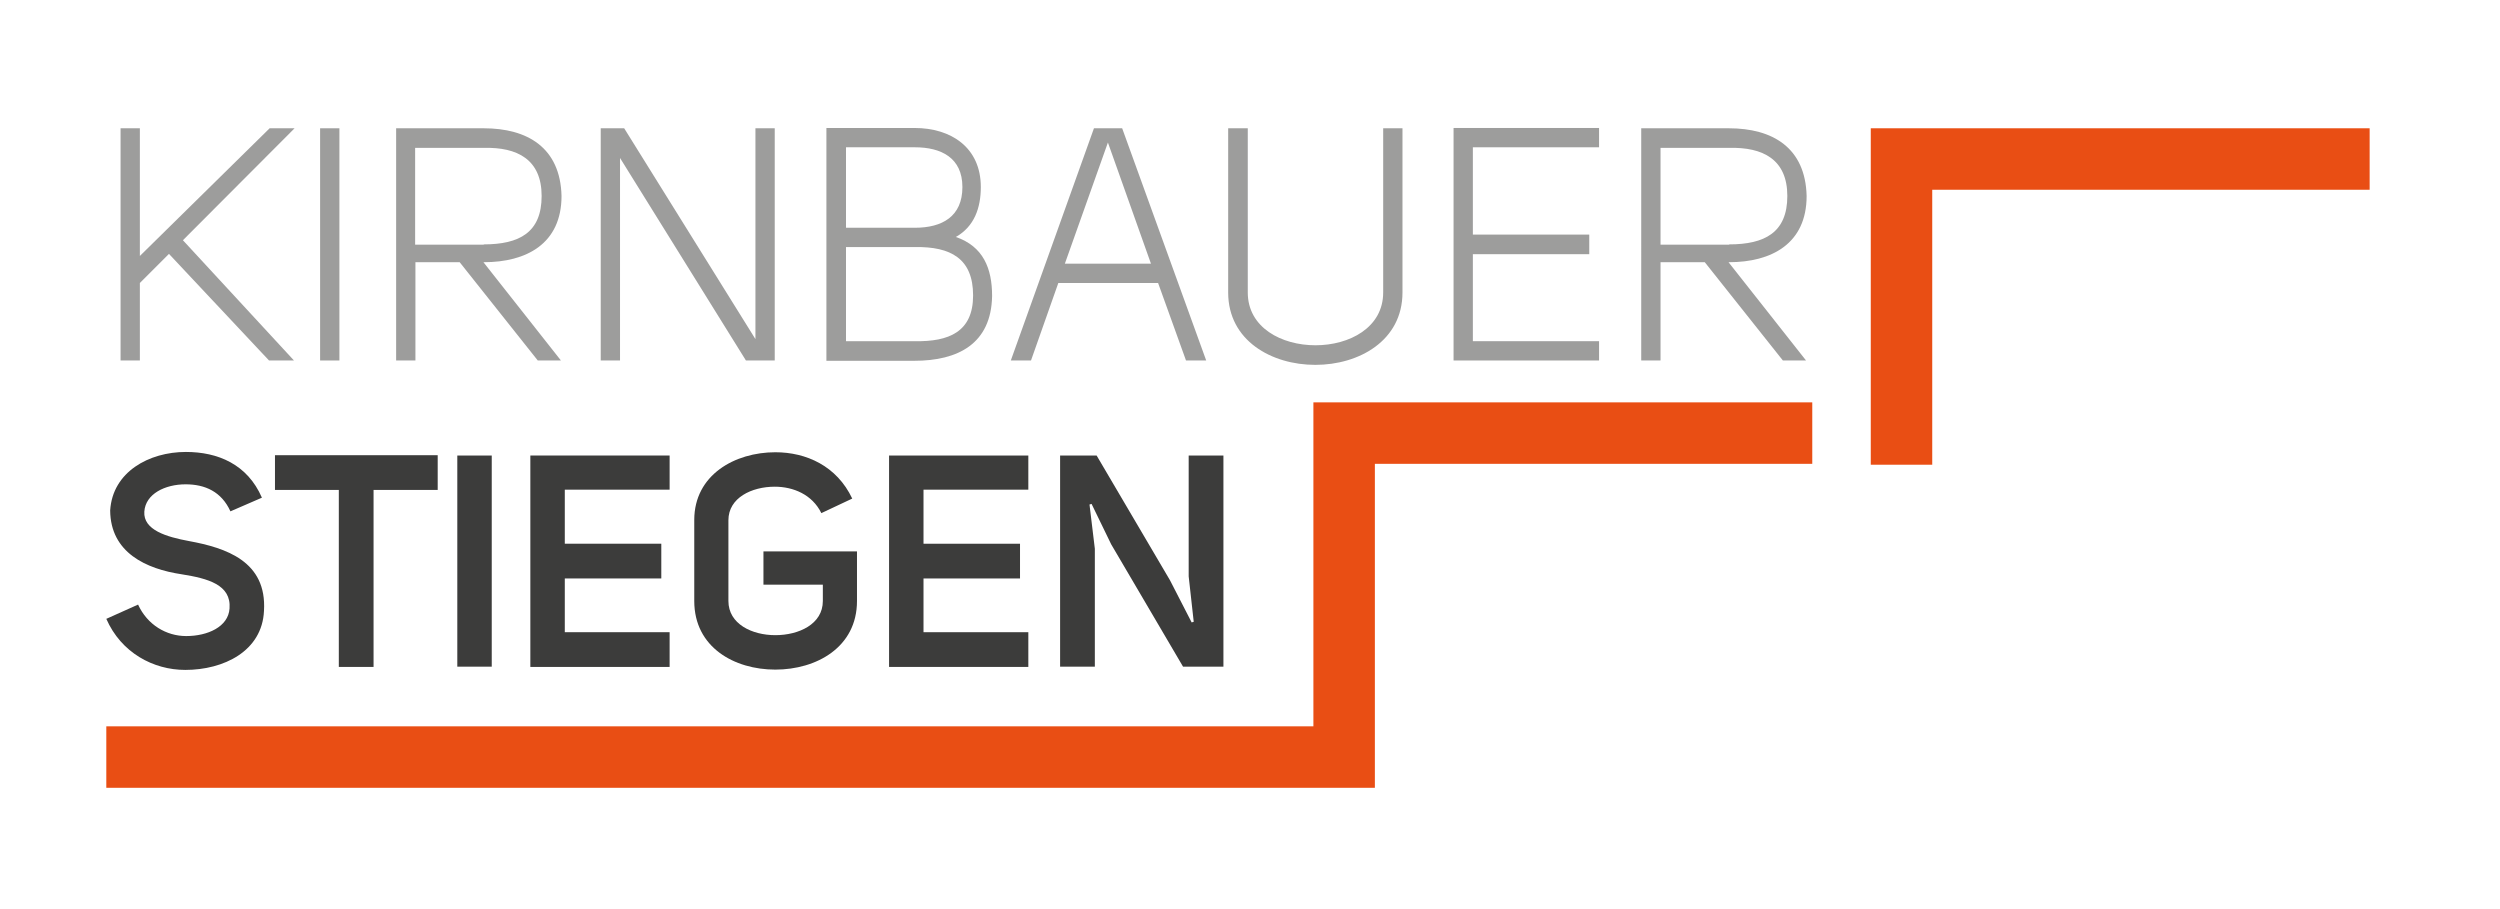 <?xml version="1.0" encoding="utf-8"?>
<!-- Generator: Adobe Illustrator 22.1.0, SVG Export Plug-In . SVG Version: 6.00 Build 0)  -->
<svg version="1.1" id="Ebene_1" xmlns="http://www.w3.org/2000/svg" xmlns:xlink="http://www.w3.org/1999/xlink" x="0px" y="0px"
	 viewBox="0 0 841.9 306" style="enable-background:new 0 0 841.9 306;" xml:space="preserve">
<style type="text/css">
	.st0{fill:#E94E14;}
	.st1{fill:#3C3C3B;}
	.st2{fill:#9D9D9C;}
</style>
<g>
	<polygon class="st0" points="650.7,156.5 630,156.5 630,43.2 798,43.2 798,63.9 650.7,63.9 	"/>
	<polygon class="st0" points="442.3,135.5 442.3,244.6 35.8,244.6 35.8,265.3 442.3,265.3 463,265.3 463,156.2 610.3,156.2 
		610.3,135.5 	"/>
</g>
<g>
	<path class="st1" d="M63.6,182.2c12.5,2.3,26.3,6.8,25.3,23.5c-0.6,13.6-13.6,19.9-26.5,19.9c-10.8,0-21.6-5.8-26.6-17.2l10.7-4.8
		c3.1,6.8,9.5,10.6,16.2,10.6c7.2,0,14.2-3.1,14.6-9.3c0.6-8-7.3-10.1-16.1-11.5c-12-1.8-24-7.3-24.1-21.5
		c0.8-13,13.1-19.7,25.5-19.7c10.7,0,20.7,4.1,25.6,15.4l-10.6,4.6c-3-6.6-8.5-9.1-15.1-9.1c-6.9,0-13.5,3.2-13.9,9.2
		C48.2,178.5,56.1,180.8,63.6,182.2z"/>
	<path class="st1" d="M147.4,153.3v11.7h-21.6v59.6h-11.7v-59.6H92.6v-11.7H147.4z"/>
	<path class="st1" d="M154,153.4h11.6v71.1H154V153.4z"/>
	<path class="st1" d="M225.5,164.9h-35.3v18.2h32.5v11.7h-32.5v18.1h35.3v11.7h-46.9v-71.2h46.9V164.9z"/>
	<path class="st1" d="M233.8,175.1c0-15.2,13.7-22.8,27.3-22.8c10.4,0,20.7,4.6,25.9,15.6l-10.4,4.9c-3.1-6.3-9.5-8.9-15.7-8.9
		c-7.7,0-15.6,3.7-15.6,11.3v27.2c0,7.7,7.9,11.5,15.8,11.5c7.9,0,16-3.7,16-11.5v-5.5h-20v-11.2h31.5v16.7
		c0,15.6-13.7,23.1-27.5,23.1c-13.8,0-27.3-7.5-27.3-23.1V175.1z"/>
	<path class="st1" d="M346.3,164.9H311v18.2h32.5v11.7H311v18.1h35.3v11.7h-46.9v-71.2h46.9V164.9z"/>
	<path class="st1" d="M368.7,184.8v39.7H357v-71.1h12.3l24.7,42l7.3,14.2l0.7-0.2l-1.7-15.3v-40.7H412v71.1h-13.6l-24.2-41.2
		l-6.6-13.6l-0.7,0.2L368.7,184.8z"/>
</g>
<g>
	<path class="st2" d="M47.1,43.2v43l43.7-43h8.4L61.6,80.9L99,121.4h-8.4L56.9,85.5l-9.8,9.8v26.1h-6.5V43.2H47.1z"/>
	<path class="st2" d="M107.8,43.2h6.5v78.2h-6.5V43.2z"/>
	<path class="st2" d="M188.9,121.4h-7.8l-26.3-33.1h-14.9c0,10.9,0,22.3,0,33.1h-6.5V43.2h29.5c14.7,0,25.8,6.5,26.2,22.8
		c0,16.2-12,22.3-26.1,22.3h-0.2L188.9,121.4z M162.9,82.3c12,0,19.5-4,19.5-16.3c0-12.3-8.2-16.5-19.5-16.2h-23.1v32.6H162.9z"/>
	<path class="st2" d="M210.2,43.2l44.2,71v-71h6.5v78.2c-3.2,0-6.4,0-9.7,0l-42.4-68.2v68.2h-6.5V43.2H210.2z"/>
	<path class="st2" d="M334.1,99.7c-0.3,16.1-11.5,21.8-26.2,21.8h-29.6V43.1h29.7c12.2,0,22.3,6.5,22.3,19.9c0,7-2.2,13.3-8.4,16.8
		C331.1,83,334.1,90.3,334.1,99.7z M308.1,76.7c9.2,0,16-3.8,16-13.7c0-9.9-7.2-13.4-16-13.4h-23.2v27.1H308.1z M284.9,83.2v31.7
		h23.2c11.4,0.2,19.6-3.1,19.6-15.4c0-12.4-7.5-16.5-19.6-16.3H284.9z"/>
	<path class="st2" d="M368.4,43.2h9.5l28.3,78.2h-6.8l-9.4-26.1h-33.6l-9.2,26.1h-6.8L368.4,43.2z M387.6,88.8l-14.5-40.8
		l-14.5,40.8H387.6z"/>
	<path class="st2" d="M420.2,43.2v55.3c0,23.7,45.6,23.7,45.6,0V43.2h6.5v55.3c0,32.5-58.7,32.5-58.7,0V43.2H420.2z"/>
	<path class="st2" d="M538.6,49.6H496V79h39.2v6.6H496v29.3h42.5v6.5h-49V43.1h49V49.6z"/>
	<path class="st2" d="M608.2,121.4h-7.8l-26.3-33.1h-14.9c0,10.9,0,22.3,0,33.1h-6.5V43.2h29.5c14.7,0,25.8,6.5,26.2,22.8
		c0,16.2-12,22.3-26.1,22.3h-0.2L608.2,121.4z M582.3,82.3c12,0,19.6-4,19.6-16.3c0-12.3-8.2-16.5-19.6-16.2h-23.1v32.6H582.3z"/>
</g>
</svg>
